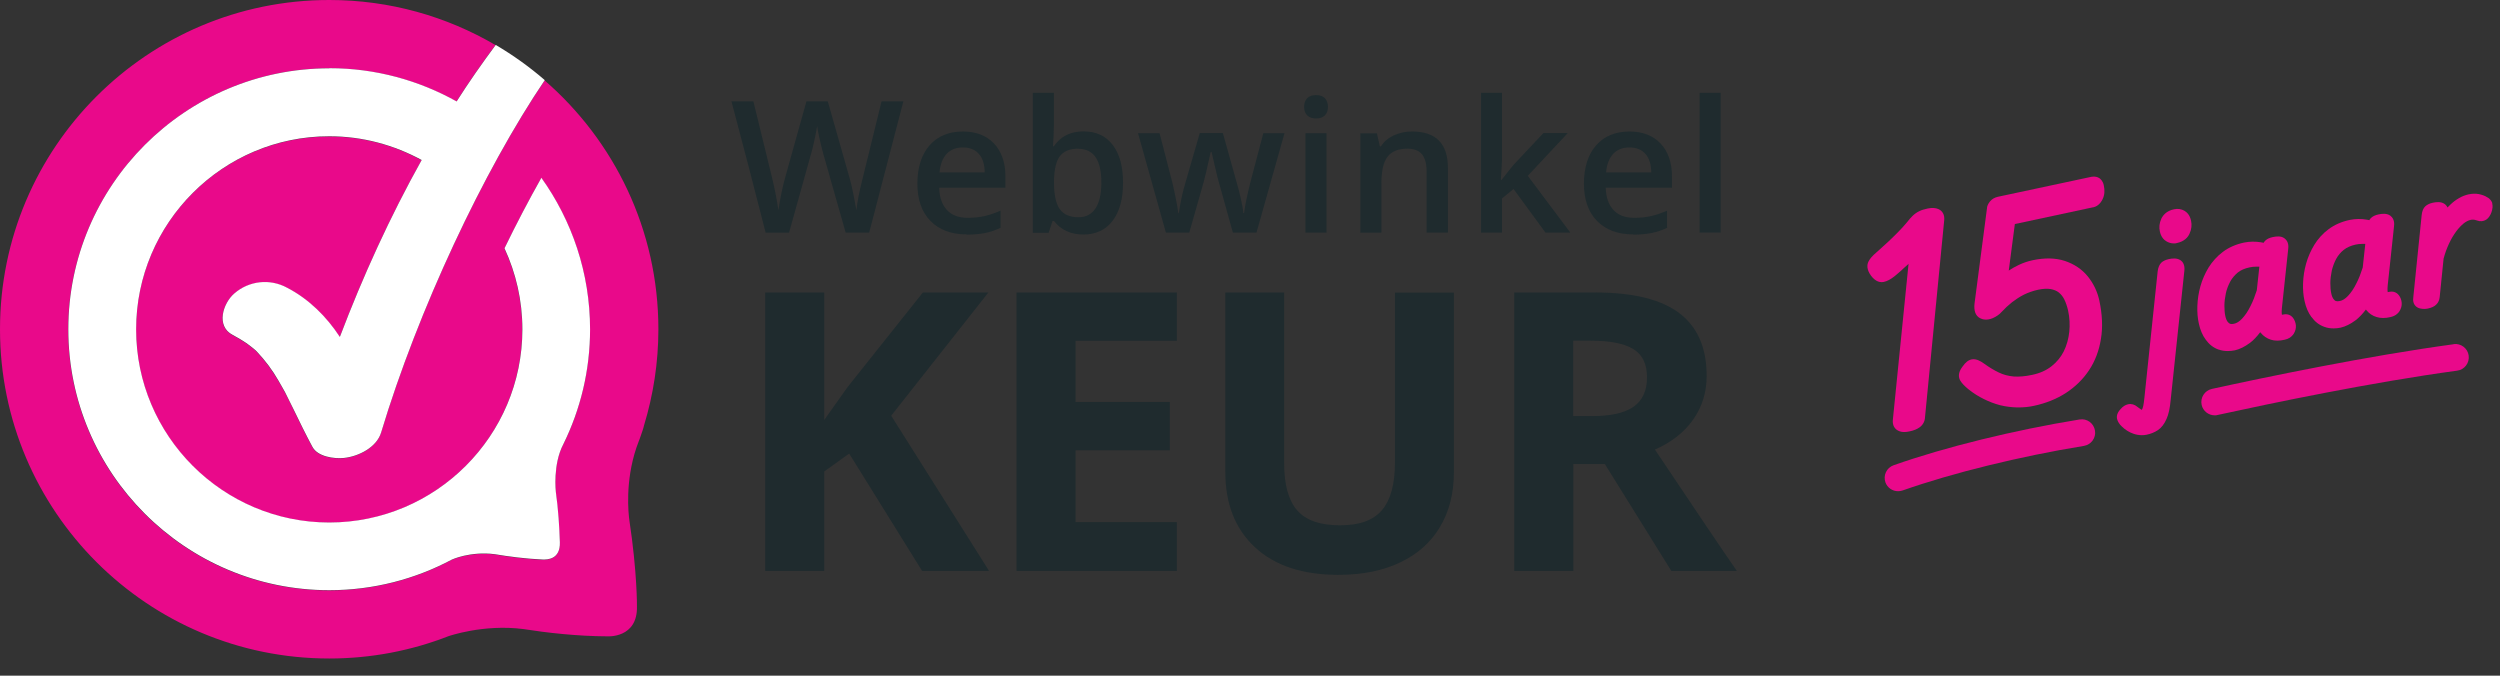 <?xml version="1.0" encoding="UTF-8"?> <svg xmlns="http://www.w3.org/2000/svg" width="296" height="80" viewBox="0 0 296 80" fill="none"><rect x="0" y="0" width="296" height="80" fill="#333333" stroke="none"/><g clip-path="url(#clip0_14_28)"><path d="M102.894 27.537H100.126L97.488 18.252C97.373 17.848 97.228 17.257 97.055 16.508C96.882 15.743 96.781 15.21 96.752 14.922C96.68 15.383 96.565 15.96 96.406 16.695C96.248 17.416 96.118 17.964 96.003 18.31L93.422 27.551H90.654L88.65 19.766L86.603 11.995H89.198L91.418 21.063C91.764 22.519 92.009 23.802 92.168 24.913C92.24 24.307 92.37 23.63 92.514 22.894C92.672 22.145 92.817 21.539 92.947 21.078L95.484 11.995H98.007L100.602 21.121C100.847 21.971 101.106 23.226 101.395 24.913C101.496 23.903 101.755 22.606 102.159 21.034L104.379 11.995H106.96L102.909 27.551L102.894 27.537Z" fill="#1F2B2E"></path><path d="M114.457 27.753C112.626 27.753 111.198 27.219 110.16 26.152C109.122 25.086 108.618 23.615 108.618 21.741C108.618 19.867 109.094 18.31 110.059 17.214C111.011 16.118 112.337 15.57 114.01 15.57C115.567 15.57 116.792 16.046 117.686 16.983C118.58 17.935 119.041 19.232 119.041 20.876V22.231H111.198C111.227 23.37 111.544 24.249 112.121 24.869C112.698 25.489 113.52 25.792 114.586 25.792C115.278 25.792 115.927 25.72 116.533 25.59C117.138 25.46 117.773 25.244 118.465 24.941V26.974C117.859 27.263 117.239 27.464 116.619 27.594C115.999 27.709 115.278 27.782 114.486 27.782L114.457 27.753ZM113.995 17.459C113.202 17.459 112.568 17.704 112.092 18.209C111.617 18.713 111.328 19.448 111.242 20.415H116.59C116.576 19.448 116.345 18.713 115.884 18.209C115.437 17.704 114.803 17.459 114.01 17.459H113.995Z" fill="#1F2B2E"></path><path d="M128.311 15.556C129.782 15.556 130.921 16.089 131.743 17.156C132.564 18.223 132.968 19.708 132.968 21.64C132.968 23.572 132.55 25.071 131.728 26.152C130.892 27.234 129.739 27.767 128.268 27.767C126.798 27.767 125.615 27.234 124.794 26.167H124.621L124.159 27.565H122.285V10.986H124.779V14.922C124.779 15.21 124.765 15.642 124.736 16.219C124.707 16.796 124.693 17.156 124.678 17.315H124.779C125.572 16.147 126.74 15.556 128.297 15.556H128.311ZM127.663 17.603C126.653 17.603 125.933 17.906 125.486 18.497C125.039 19.088 124.808 20.083 124.794 21.467V21.64C124.794 23.067 125.024 24.105 125.471 24.754C125.933 25.403 126.668 25.72 127.691 25.72C128.585 25.72 129.249 25.374 129.71 24.668C130.171 23.961 130.402 22.952 130.402 21.625C130.402 18.944 129.494 17.618 127.663 17.618V17.603Z" fill="#1F2B2E"></path><path d="M145.972 27.537L144.444 22.044C144.257 21.467 143.925 20.112 143.449 17.992H143.348C142.93 19.91 142.613 21.265 142.368 22.072L140.811 27.537H138.043L134.741 15.772H137.293L138.793 21.568C139.139 22.995 139.369 24.235 139.513 25.244H139.571C139.643 24.725 139.744 24.134 139.888 23.456C140.032 22.793 140.162 22.289 140.263 21.957L142.051 15.758H144.79L146.52 21.957C146.621 22.303 146.765 22.837 146.924 23.557C147.082 24.278 147.183 24.826 147.212 25.23H147.299C147.4 24.365 147.659 23.139 148.048 21.568L149.577 15.772H152.085L148.769 27.537H145.958H145.972Z" fill="#1F2B2E"></path><path d="M154.406 12.658C154.406 12.211 154.536 11.865 154.781 11.62C155.026 11.375 155.372 11.26 155.833 11.26C156.295 11.26 156.612 11.375 156.857 11.62C157.102 11.865 157.232 12.211 157.232 12.658C157.232 13.076 157.102 13.422 156.857 13.667C156.612 13.912 156.266 14.028 155.833 14.028C155.401 14.028 155.026 13.912 154.781 13.667C154.536 13.422 154.406 13.091 154.406 12.658ZM157.059 27.537H154.565V15.772H157.059V27.537Z" fill="#1F2B2E"></path><path d="M171.418 27.537H168.91V20.299C168.91 19.391 168.722 18.713 168.362 18.266C168.001 17.819 167.41 17.603 166.617 17.603C165.565 17.603 164.786 17.92 164.296 18.54C163.806 19.16 163.561 20.213 163.561 21.683V27.551H161.067V15.787H163.028L163.374 17.329H163.503C163.864 16.767 164.368 16.334 165.017 16.032C165.666 15.729 166.387 15.57 167.194 15.57C170.02 15.57 171.433 17.012 171.433 19.881V27.551L171.418 27.537Z" fill="#1F2B2E"></path><path d="M177.762 21.323L179.175 19.549L182.736 15.758H185.619L180.89 20.818L185.922 27.537H182.981L179.203 22.375L177.834 23.5V27.537H175.354V10.986H177.834V19.059L177.704 21.323H177.762Z" fill="#1F2B2E"></path><path d="M193.375 27.753C191.544 27.753 190.117 27.219 189.079 26.152C188.041 25.086 187.536 23.615 187.536 21.741C187.536 19.867 188.012 18.31 188.978 17.214C189.93 16.118 191.256 15.57 192.928 15.57C194.486 15.57 195.711 16.046 196.605 16.983C197.499 17.935 197.96 19.232 197.96 20.876V22.231H190.117C190.146 23.37 190.463 24.249 191.04 24.869C191.617 25.489 192.438 25.792 193.505 25.792C194.197 25.792 194.846 25.72 195.451 25.59C196.057 25.46 196.691 25.244 197.383 24.941V26.974C196.778 27.263 196.158 27.464 195.538 27.594C194.918 27.709 194.197 27.782 193.404 27.782L193.375 27.753ZM192.914 17.459C192.121 17.459 191.487 17.704 191.011 18.209C190.535 18.713 190.247 19.448 190.16 20.415H195.509C195.495 19.448 195.264 18.713 194.803 18.209C194.356 17.704 193.721 17.459 192.928 17.459H192.914Z" fill="#1F2B2E"></path><path d="M203.727 27.537H201.233V10.986H203.727V27.537Z" fill="#1F2B2E"></path><path d="M117.124 67.601H109.18L100.544 53.703L97.589 55.823V67.601H90.597V34.63H97.589V49.724L100.342 45.846L109.267 34.63H117.023L105.518 49.22L117.109 67.601H117.124Z" fill="#1F2B2E"></path><path d="M139.34 67.601H120.353V34.63H139.34V40.353H127.345V47.591H138.504V53.314H127.345V61.82H139.34V67.601Z" fill="#1F2B2E"></path><path d="M172.139 34.63V55.967C172.139 58.403 171.591 60.537 170.51 62.368C169.429 64.199 167.843 65.612 165.781 66.592C163.72 67.573 161.283 68.063 158.472 68.063C154.233 68.063 150.946 66.981 148.596 64.805C146.246 62.627 145.078 59.658 145.078 55.88V34.63H152.042V54.813C152.042 57.351 152.546 59.225 153.57 60.407C154.594 61.59 156.28 62.195 158.645 62.195C161.009 62.195 162.581 61.604 163.619 60.407C164.642 59.211 165.161 57.337 165.161 54.785V34.644H172.125L172.139 34.63Z" fill="#1F2B2E"></path><path d="M186.282 54.943V67.601H179.29V34.63H188.892C193.375 34.63 196.691 35.451 198.839 37.081C200.988 38.71 202.069 41.189 202.069 44.505C202.069 46.452 201.535 48.167 200.469 49.681C199.402 51.195 197.888 52.377 195.942 53.228C200.901 60.638 204.13 65.424 205.644 67.601H197.888L190.016 54.943H186.297H186.282ZM186.282 49.263H188.531C190.737 49.263 192.381 48.888 193.419 48.153C194.471 47.418 195.005 46.264 195.005 44.678C195.005 43.093 194.471 41.997 193.39 41.334C192.309 40.67 190.651 40.339 188.387 40.339H186.268V49.248L186.282 49.263Z" fill="#1F2B2E"></path><path d="M64.487 9.515C57.236 20.241 49.465 36.778 45.111 51.238C44.577 53.011 42.415 54.078 40.699 54.251C39.56 54.367 37.6 54.107 36.98 52.939C36.187 51.454 35.451 49.955 34.716 48.441C34.399 47.778 34.082 47.115 33.736 46.466L33.678 46.365C33.592 46.206 33.505 46.048 33.419 45.904C33.275 45.63 33.116 45.37 32.957 45.096C32.236 43.857 31.386 42.703 30.405 41.665L30.247 41.507C30.146 41.42 30.059 41.348 29.959 41.261C29.713 41.06 29.468 40.872 29.209 40.685C28.675 40.324 28.113 39.993 27.551 39.69C25.518 38.638 26.383 35.942 27.709 34.788C29.454 33.275 31.948 32.986 33.981 34.096C36.547 35.408 38.666 37.513 40.224 39.921C42.948 32.741 46.163 25.691 49.912 18.973C46.654 17.185 42.934 16.162 38.969 16.162C26.354 16.162 16.104 26.426 16.104 39.027C16.104 51.627 26.369 61.892 38.969 61.892C51.57 61.892 61.835 51.627 61.835 39.027C61.835 35.596 61.071 32.352 59.715 29.425C61.142 26.513 62.599 23.716 64.084 21.078C67.717 26.138 69.85 32.337 69.85 39.027C69.85 43.9 68.712 48.513 66.693 52.608C65.41 55.03 65.799 58.288 65.799 58.288C66.073 60.321 66.203 62.44 66.275 64.242C66.347 66.275 64.79 66.289 64.242 66.275C62.209 66.203 60.162 65.915 58.547 65.641C55.606 65.295 53.473 66.289 53.473 66.289C49.148 68.596 44.203 69.908 38.969 69.908C21.928 69.908 8.074 56.053 8.074 39.012C8.074 21.971 21.957 8.088 38.984 8.088C44.448 8.088 49.58 9.515 54.035 12.024C55.505 9.731 57.048 7.511 58.663 5.334C52.882 1.946 46.163 0 38.984 0C17.459 0 0 17.459 0 38.984C0 60.508 17.459 77.967 38.984 77.967C43.958 77.967 48.715 77.03 53.083 75.329C53.083 75.329 57.207 73.873 61.95 74.478C64.704 74.911 68.293 75.329 71.941 75.343C71.941 75.343 75.502 75.574 75.415 71.811C75.415 71.811 75.459 67.861 74.522 61.633C74.406 60.825 73.988 57.034 75.358 52.983C75.459 52.737 75.545 52.478 75.632 52.233C75.689 52.074 75.761 51.93 75.805 51.772C75.978 51.238 76.165 50.791 76.252 50.373C77.347 46.769 77.953 42.948 77.953 38.984C77.953 27.205 72.719 16.652 64.459 9.501L64.487 9.515Z" fill="#E9098A"></path><path d="M38.984 8.088C21.957 8.088 8.088 21.957 8.088 38.984C8.088 56.01 21.943 69.879 38.984 69.879C44.217 69.879 49.162 68.567 53.487 66.261C53.487 66.261 55.635 65.251 58.562 65.612C60.177 65.886 62.238 66.16 64.257 66.246C64.805 66.261 66.347 66.246 66.289 64.213C66.232 62.411 66.102 60.292 65.814 58.259C65.814 58.259 65.424 55.001 66.707 52.579C68.726 48.47 69.865 43.871 69.865 38.998C69.865 32.309 67.717 26.109 64.098 21.049C62.613 23.687 61.143 26.484 59.73 29.396C61.085 32.323 61.849 35.567 61.849 38.998C61.849 51.613 51.584 61.863 38.984 61.863C26.383 61.863 16.118 51.599 16.118 38.998C16.118 26.398 26.383 16.133 38.984 16.133C42.948 16.133 46.668 17.171 49.926 18.944C46.178 25.662 42.963 32.712 40.238 39.892C38.681 37.499 36.562 35.394 33.995 34.067C31.962 32.957 29.468 33.231 27.724 34.759C26.398 35.913 25.532 38.623 27.565 39.661C28.142 39.964 28.69 40.296 29.223 40.656C29.483 40.843 29.728 41.031 29.973 41.233C30.074 41.319 30.16 41.391 30.261 41.478L30.42 41.636C31.4 42.674 32.265 43.828 32.972 45.068C33.13 45.327 33.289 45.601 33.433 45.875C33.52 46.033 33.606 46.192 33.693 46.336L33.75 46.437C34.082 47.086 34.413 47.749 34.731 48.412C35.466 49.926 36.201 51.44 36.994 52.91C37.614 54.078 39.575 54.338 40.714 54.222C42.429 54.049 44.592 52.983 45.125 51.209C49.479 36.749 57.25 20.213 64.502 9.486C62.7 7.929 60.753 6.531 58.692 5.32C57.077 7.497 55.52 9.717 54.064 12.009C49.609 9.515 44.477 8.074 39.012 8.074L38.984 8.088Z" fill="white"></path><path d="M258.641 24.956C258.266 24.74 257.834 24.682 257.387 24.783C256.493 24.97 256.089 25.504 255.902 25.893C255.671 26.398 255.614 26.917 255.729 27.421C255.873 28.084 256.234 28.416 256.507 28.575C256.767 28.733 257.07 28.82 257.372 28.82C257.502 28.82 257.618 28.82 257.747 28.776C258.67 28.575 259.074 28.055 259.247 27.652C259.477 27.147 259.535 26.628 259.42 26.124C259.276 25.446 258.915 25.114 258.627 24.956H258.641Z" fill="#E9098A"></path><path d="M258.18 30.824C257.762 30.521 257.185 30.593 256.781 30.679C256.392 30.766 256.104 30.91 255.902 31.098C255.671 31.328 255.527 31.66 255.469 32.121L253.898 47.086C253.811 47.937 253.725 48.326 253.595 48.528C253.538 48.499 253.365 48.412 253.062 48.167C252.745 47.893 252.341 47.778 251.966 47.864C251.649 47.937 251.346 48.124 251.101 48.412C250.697 48.83 250.553 49.263 250.683 49.681C250.77 49.955 250.928 50.214 251.202 50.474C251.62 50.892 252.096 51.18 252.6 51.353C252.932 51.469 253.264 51.526 253.595 51.526C253.783 51.526 253.985 51.512 254.172 51.469C254.662 51.368 255.109 51.18 255.484 50.935C255.916 50.647 256.248 50.214 256.522 49.594C256.767 49.047 256.926 48.297 257.012 47.317L258.627 32.063C258.713 31.371 258.439 30.997 258.18 30.809V30.824Z" fill="#E9098A"></path><path d="M262.664 41.377C263.01 41.507 263.384 41.564 263.774 41.564C264.048 41.564 264.322 41.535 264.61 41.478C265.187 41.348 265.792 41.045 266.412 40.584C266.83 40.267 267.219 39.849 267.609 39.33C267.623 39.358 267.652 39.373 267.666 39.402C267.983 39.791 268.387 40.065 268.877 40.224C269.339 40.368 269.901 40.368 270.506 40.224C270.982 40.123 271.328 39.892 271.559 39.546C271.761 39.229 271.862 38.883 271.833 38.537C271.804 38.205 271.689 37.902 271.501 37.643C271.227 37.282 270.809 37.138 270.348 37.239C270.261 37.254 270.204 37.268 270.175 37.268C270.16 37.167 270.132 36.936 270.175 36.489L270.925 29.468C271.025 28.733 270.694 28.373 270.478 28.214C270.06 27.911 269.512 27.983 269.094 28.07C268.704 28.156 268.416 28.286 268.2 28.502C268.128 28.575 268.07 28.647 268.012 28.747C267.911 28.733 267.81 28.704 267.71 28.69C267.032 28.575 266.369 28.589 265.706 28.719C264.74 28.921 263.889 29.295 263.197 29.814C262.519 30.319 261.943 30.953 261.496 31.674C261.078 32.366 260.746 33.116 260.53 33.894C260.314 34.658 260.198 35.437 260.169 36.201C260.141 36.965 260.198 37.672 260.342 38.306C260.501 39.056 260.775 39.705 261.164 40.224C261.568 40.786 262.072 41.175 262.678 41.391L262.664 41.377ZM264.062 38.349C263.947 38.306 263.846 38.219 263.745 38.09C263.63 37.931 263.529 37.686 263.471 37.383C263.399 37.052 263.37 36.634 263.37 36.172C263.37 35.711 263.442 35.221 263.543 34.716C263.644 34.24 263.831 33.779 264.062 33.332C264.293 32.914 264.595 32.568 264.956 32.265C265.316 31.977 265.792 31.775 266.34 31.66C266.599 31.602 266.859 31.573 267.133 31.573C267.248 31.573 267.364 31.573 267.479 31.573C267.479 31.573 267.493 31.573 267.508 31.573L267.205 34.37C266.989 35.033 266.758 35.653 266.484 36.187C266.167 36.85 265.806 37.369 265.446 37.744C265.129 38.075 264.812 38.277 264.495 38.335C264.307 38.378 264.149 38.378 264.019 38.335L264.062 38.349Z" fill="#E9098A"></path><path d="M273.678 37.528C274.082 38.09 274.586 38.479 275.192 38.695C275.538 38.825 275.913 38.883 276.302 38.883C276.576 38.883 276.85 38.854 277.124 38.796C277.7 38.666 278.306 38.364 278.926 37.902C279.33 37.585 279.733 37.167 280.123 36.648C280.137 36.677 280.166 36.691 280.18 36.72C280.483 37.109 280.901 37.398 281.406 37.542C281.867 37.686 282.429 37.686 283.035 37.542C283.611 37.412 283.929 37.109 284.087 36.864C284.289 36.547 284.39 36.201 284.361 35.855C284.332 35.523 284.231 35.221 284.03 34.961C283.756 34.601 283.338 34.457 282.876 34.558C282.79 34.572 282.732 34.586 282.703 34.586C282.689 34.486 282.66 34.255 282.703 33.808L283.453 26.787C283.554 26.052 283.222 25.691 283.006 25.532C282.588 25.23 282.011 25.302 281.607 25.388C281.218 25.475 280.93 25.605 280.714 25.821C280.642 25.893 280.584 25.965 280.526 26.066C280.425 26.052 280.324 26.023 280.223 26.008C279.56 25.893 278.883 25.907 278.219 26.037C277.254 26.239 276.403 26.614 275.711 27.133C275.019 27.637 274.457 28.272 274.01 28.993C273.592 29.685 273.26 30.434 273.044 31.213C272.828 31.977 272.712 32.755 272.683 33.52C272.655 34.284 272.712 34.99 272.856 35.624C273.015 36.374 273.289 37.023 273.678 37.542V37.528ZM276.605 35.668C276.489 35.624 276.389 35.538 276.288 35.408C276.172 35.25 276.071 35.005 276.014 34.702C275.942 34.37 275.913 33.952 275.913 33.491C275.913 33.029 275.985 32.539 276.086 32.035C276.201 31.559 276.374 31.083 276.605 30.651C276.835 30.233 277.124 29.887 277.499 29.584C277.859 29.295 278.335 29.093 278.883 28.964C279.142 28.906 279.402 28.877 279.676 28.877C279.791 28.877 279.906 28.877 280.022 28.877C280.022 28.877 280.036 28.877 280.05 28.877L279.748 31.674C279.531 32.352 279.301 32.957 279.027 33.491C278.71 34.154 278.349 34.673 277.989 35.048C277.672 35.379 277.354 35.581 277.037 35.639C276.85 35.682 276.691 35.682 276.562 35.639L276.605 35.668Z" fill="#E9098A"></path><path d="M295.102 24.091C295.03 23.86 294.857 23.543 294.482 23.356C294.222 23.183 293.905 23.067 293.502 22.981C293.127 22.909 292.709 22.923 292.291 23.01C291.901 23.096 291.512 23.24 291.152 23.456C290.791 23.658 290.445 23.918 290.114 24.235C289.998 24.336 289.897 24.451 289.782 24.567C289.695 24.365 289.566 24.235 289.436 24.148C289.018 23.846 288.441 23.918 288.037 24.004C287.648 24.091 287.36 24.235 287.144 24.437C286.913 24.668 286.783 24.985 286.726 25.46L285.731 35.235C285.615 36.014 286.077 36.417 286.524 36.518C286.697 36.562 286.87 36.576 287.028 36.576C287.172 36.576 287.317 36.562 287.461 36.533C287.908 36.432 288.225 36.288 288.441 36.071C288.686 35.841 288.83 35.523 288.859 35.178L289.321 30.622C289.494 29.973 289.71 29.382 289.969 28.834C290.214 28.301 290.503 27.825 290.806 27.407C291.108 27.003 291.411 26.686 291.714 26.441C291.988 26.225 292.262 26.095 292.507 26.037C292.622 26.008 292.737 25.994 292.853 26.008C292.939 26.008 293.083 26.037 293.285 26.109C293.66 26.253 294.049 26.21 294.367 26.008C294.626 25.835 294.828 25.561 294.986 25.143C295.131 24.725 295.159 24.379 295.073 24.076L295.102 24.091Z" fill="#E9098A"></path><path d="M290.517 40.757C280.296 42.141 268.2 44.664 261.885 46.048C261.034 46.235 260.487 47.086 260.674 47.937C260.833 48.672 261.496 49.176 262.217 49.176C262.332 49.176 262.447 49.176 262.563 49.133C268.82 47.764 280.815 45.255 290.935 43.885C291.8 43.77 292.406 42.977 292.291 42.098C292.175 41.233 291.368 40.627 290.503 40.742L290.517 40.757Z" fill="#E9098A"></path><path d="M225.251 31.89C225.482 31.689 225.727 31.472 225.972 31.242L224.112 49.724C224.055 50.315 224.3 50.791 224.776 51.007C224.978 51.108 225.208 51.152 225.482 51.152C225.67 51.152 225.857 51.123 226.073 51.08C226.578 50.978 226.967 50.82 227.27 50.604C227.673 50.315 227.904 49.883 227.919 49.422L230.196 26.052C230.254 25.46 230.009 24.985 229.533 24.768C229.187 24.61 228.769 24.581 228.265 24.682C227.846 24.768 227.515 24.869 227.255 24.999C226.967 25.129 226.708 25.316 226.462 25.547C226.261 25.734 226.03 26.008 225.756 26.354C225.424 26.758 225.05 27.162 224.631 27.58C224.213 28.012 223.781 28.416 223.363 28.805C222.93 29.209 222.527 29.569 222.166 29.887C221.69 30.29 221.373 30.651 221.215 30.997C221.056 31.328 220.984 31.89 221.517 32.626C222.094 33.404 222.671 33.462 223.06 33.375C223.449 33.289 223.853 33.073 224.329 32.698C224.632 32.453 224.934 32.179 225.28 31.876L225.251 31.89Z" fill="#E9098A"></path><path d="M247.828 24.552C248.16 24.48 248.636 24.249 248.953 23.572C249.184 23.096 249.227 22.548 249.083 21.914C248.982 21.453 248.737 21.222 248.564 21.092C248.376 20.977 248.059 20.847 247.627 20.933L236.554 23.298C236.165 23.384 235.862 23.557 235.617 23.846C235.387 24.134 235.257 24.422 235.257 24.668L233.786 35.927C233.685 36.807 233.902 37.383 234.435 37.672C234.738 37.83 235.242 37.96 235.934 37.672C236.367 37.484 236.742 37.225 237.016 36.908C237.39 36.504 237.794 36.129 238.227 35.783C238.659 35.451 239.121 35.149 239.625 34.889C240.13 34.644 240.692 34.442 241.283 34.312C241.874 34.183 242.393 34.154 242.797 34.226C243.186 34.298 243.503 34.428 243.763 34.63C244.022 34.846 244.253 35.12 244.412 35.451C244.599 35.826 244.743 36.259 244.858 36.749C245.046 37.6 245.089 38.465 245.003 39.286C244.916 40.108 244.7 40.887 244.354 41.593C244.008 42.285 243.518 42.876 242.898 43.366C242.278 43.857 241.499 44.203 240.577 44.39C239.769 44.563 239.048 44.621 238.414 44.577C237.809 44.52 237.217 44.376 236.684 44.116C236.107 43.842 235.502 43.482 234.868 43.02C234.522 42.775 234.002 42.458 233.483 42.545C233.065 42.617 232.705 42.905 232.359 43.41C231.782 44.159 231.898 44.722 232.099 45.068C232.272 45.356 232.575 45.688 233.065 46.091C233.642 46.553 234.262 46.942 234.882 47.245C235.516 47.562 236.165 47.807 236.828 47.98C237.477 48.138 238.155 48.225 238.832 48.239C238.89 48.239 238.948 48.239 238.991 48.239C239.611 48.239 240.216 48.182 240.807 48.052C242.22 47.749 243.489 47.245 244.585 46.538C245.695 45.817 246.617 44.923 247.338 43.842C248.059 42.761 248.535 41.507 248.751 40.123C248.982 38.753 248.91 37.225 248.564 35.596C248.333 34.529 247.872 33.563 247.194 32.727C246.502 31.876 245.594 31.27 244.484 30.896C243.388 30.535 242.105 30.506 240.678 30.809C240.115 30.924 239.567 31.112 239.048 31.357C238.616 31.559 238.212 31.79 237.837 32.035L238.558 26.527L247.843 24.538L247.828 24.552Z" fill="#E9098A"></path><path d="M246.214 49.667C238.501 50.921 230.269 52.939 224.199 55.087C223.377 55.376 222.945 56.284 223.233 57.106C223.464 57.755 224.069 58.158 224.732 58.158C224.905 58.158 225.093 58.129 225.266 58.072C231.162 55.996 239.193 54.021 246.733 52.795C247.598 52.651 248.189 51.844 248.045 50.979C247.901 50.114 247.108 49.522 246.228 49.667H246.214Z" fill="#E9098A"></path></g><defs><clipPath id="clip0_14_28"><rect width="295.159" height="80" fill="white"></rect></clipPath></defs></svg> 
